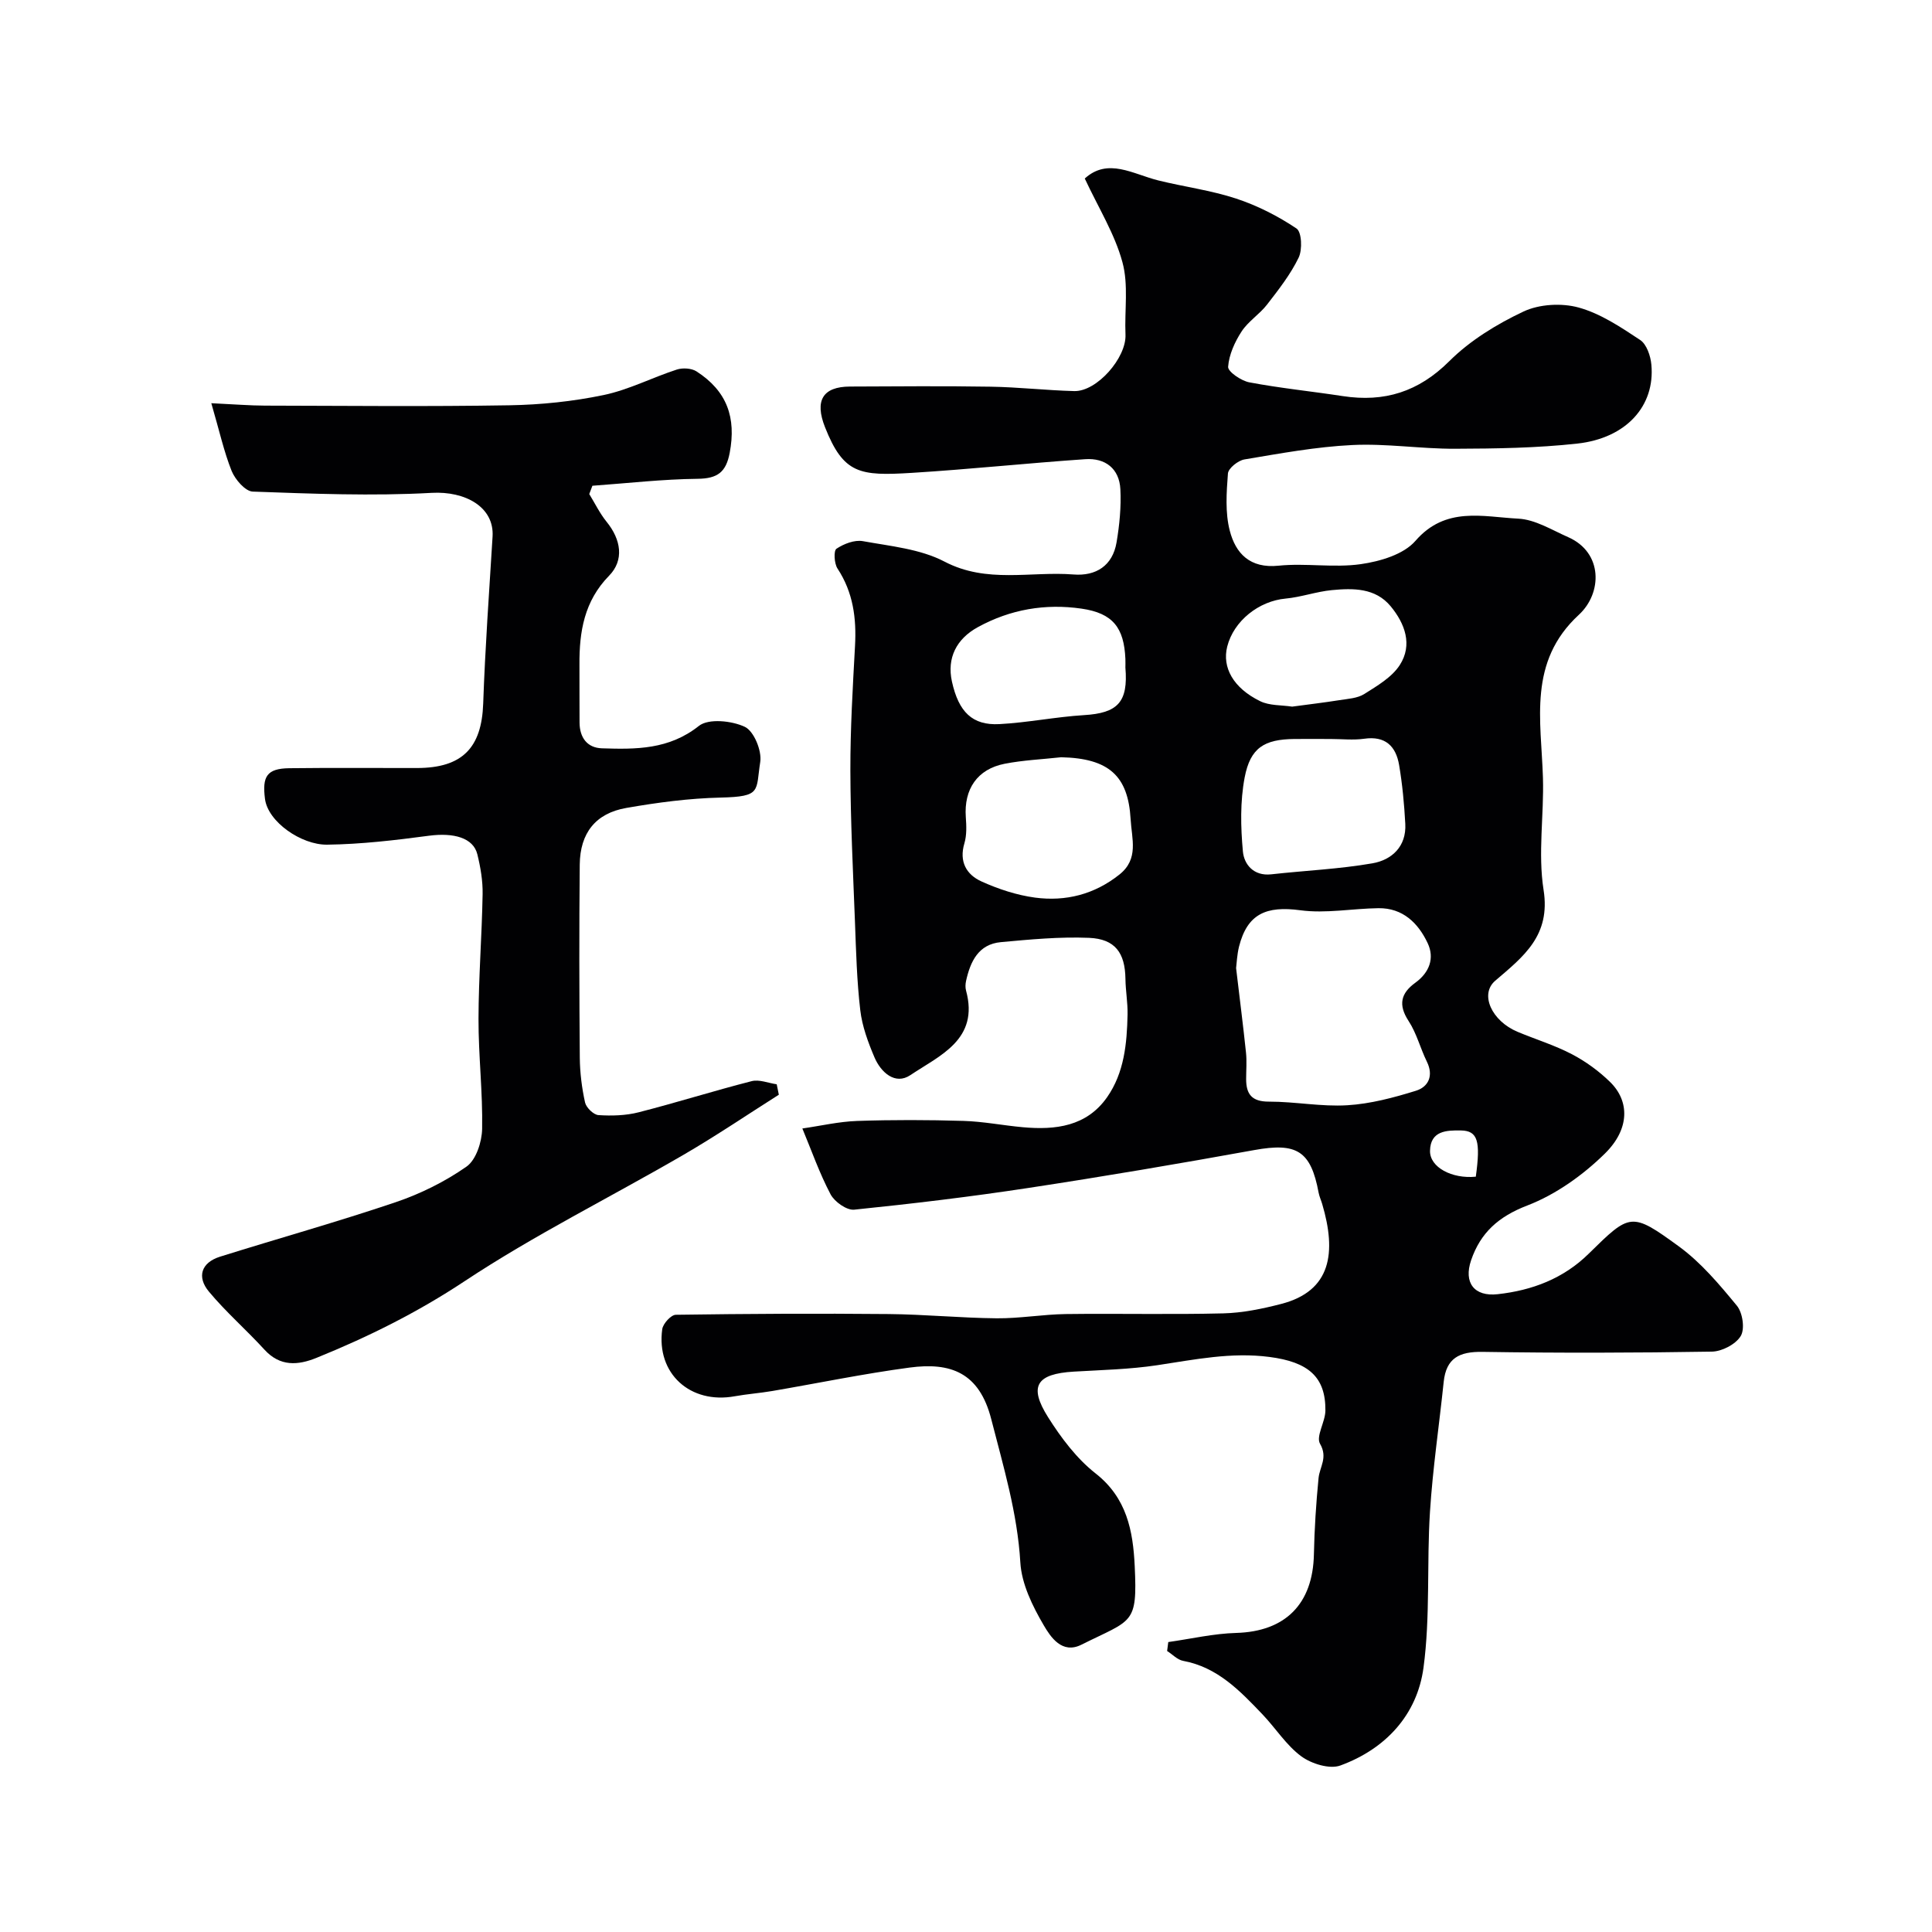 <svg enable-background="new 0 0 400 400" viewBox="0 0 400 400" xmlns="http://www.w3.org/2000/svg"><g fill="#010103"><path d="m224.59 36.96c4.8-4.37 9.99-.9 15.24.4 5.35 1.32 10.88 2.04 16.09 3.75 4.4 1.45 8.67 3.62 12.51 6.2 1.08.72 1.24 4.38.44 6.03-1.68 3.48-4.15 6.63-6.54 9.72-1.56 2.02-3.91 3.47-5.28 5.58-1.41 2.17-2.6 4.8-2.78 7.3-.07 1.01 2.7 2.9 4.39 3.22 6.4 1.21 12.91 1.86 19.36 2.85 8.6 1.31 15.65-.87 22.04-7.23 4.3-4.29 9.83-7.67 15.36-10.28 3.27-1.54 7.9-1.8 11.42-.83 4.54 1.25 8.74 4.07 12.74 6.72 1.34.89 2.16 3.31 2.32 5.12.79 8.52-5.18 15.21-15.34 16.33-8.37.92-16.85 1.04-25.29 1.07-7.1.03-14.23-1.12-21.3-.77-7.48.36-14.92 1.74-22.32 2.98-1.32.22-3.34 1.83-3.42 2.92-.3 3.93-.59 8.09.38 11.83 1.22 4.72 4.18 7.86 10.1 7.25 5.63-.58 11.45.48 17.03-.32 3.99-.57 8.87-2 11.31-4.82 6.25-7.2 13.96-4.97 21.28-4.6 3.51.17 6.97 2.35 10.36 3.84 7.2 3.18 7.07 11.57 2.2 16.06-10.59 9.76-7.8 21.85-7.44 33.74.23 7.74-1.06 15.66.13 23.22 1.5 9.46-4.13 13.78-10.01 18.81-3.28 2.81-.71 8.34 4.61 10.57 3.75 1.57 7.69 2.77 11.28 4.65 2.86 1.5 5.59 3.49 7.9 5.75 4.02 3.93 4.12 9.7-1.09 14.82-4.55 4.47-10.17 8.48-16.07 10.75-5.96 2.29-9.67 5.63-11.62 11.32-1.6 4.67.65 7.58 5.5 7.04 7.14-.79 13.61-3.23 18.85-8.39 8.57-8.42 8.79-8.7 18.67-1.5 4.58 3.34 8.38 7.87 12.01 12.28 1.19 1.45 1.68 4.8.79 6.27-1.03 1.71-3.89 3.2-5.99 3.23-15.83.26-31.66.3-47.49.05-4.76-.07-7.5 1.26-8.02 6.22-.93 8.97-2.27 17.91-2.84 26.91-.69 10.74.09 21.64-1.34 32.26-1.32 9.78-7.86 16.83-17.22 20.25-2.23.81-5.98-.36-8.08-1.9-3.12-2.3-5.3-5.82-8.03-8.68-4.66-4.88-9.31-9.77-16.44-11.09-1.19-.22-2.21-1.34-3.31-2.04.08-.62.16-1.23.24-1.85 4.69-.66 9.37-1.76 14.08-1.89 10.13-.29 15.86-5.96 16.07-16.29.11-5.26.45-10.52.96-15.75.23-2.35 1.97-4.25.31-7.12-.89-1.54 1.08-4.52 1.11-6.86.07-7.01-3.55-10.08-11.6-11.12-7.9-1.03-15.49.55-23.2 1.71-5.7.86-11.52.99-17.3 1.33-7.72.46-9.39 2.99-5.31 9.45 2.69 4.26 5.9 8.54 9.81 11.61 6.49 5.08 7.77 11.91 8.12 19.18.58 12.21-.47 11.02-11.04 16.3-4.03 2.02-6.39-1.63-7.8-4.03-2.32-3.96-4.58-8.56-4.84-13-.61-10.26-3.51-19.85-6.02-29.66-2.48-9.69-8.43-11.82-16.9-10.69-9.52 1.27-18.95 3.23-28.42 4.85-2.58.44-5.21.63-7.78 1.09-9.23 1.68-16.29-4.71-15.02-13.89.16-1.15 1.82-2.97 2.81-2.98 14.69-.21 29.38-.29 44.07-.15 7.46.07 14.91.81 22.37.88 4.76.04 9.53-.81 14.3-.88 10.86-.14 21.73.13 32.58-.14 4.02-.1 8.09-.94 12-1.95 10.4-2.68 11.49-10.63 8.5-20.72-.23-.77-.58-1.52-.73-2.3-1.62-8.72-4.55-10.43-13.33-8.84-15.57 2.82-31.17 5.47-46.81 7.85-11.96 1.82-23.98 3.26-36.02 4.49-1.55.16-4.07-1.63-4.89-3.18-2.3-4.36-3.94-9.06-5.84-13.63 3.78-.54 7.55-1.43 11.35-1.56 7.32-.25 14.67-.23 21.99-.01 4.11.12 8.2.94 12.32 1.31 6.75.61 13.19-.16 17.43-6.21 3.55-5.07 4.11-11.11 4.24-17.12.05-2.46-.41-4.93-.44-7.4-.08-5.35-2.11-8.25-7.54-8.48-6.06-.25-12.18.33-18.25.89-4.65.43-6.32 4.01-7.21 8.04-.14.64-.17 1.37 0 1.99 2.76 10.15-5.44 13.42-11.54 17.51-3.12 2.09-6.09-.55-7.43-3.71-1.32-3.11-2.54-6.41-2.93-9.74-.71-6.06-.87-12.19-1.1-18.29-.4-10.43-.92-20.87-.95-31.3-.02-8.6.49-17.21.96-25.8.32-5.74-.37-11.11-3.63-16.06-.68-1.04-.82-3.68-.21-4.09 1.53-1.02 3.75-1.88 5.47-1.57 5.72 1.04 11.88 1.61 16.89 4.23 8.79 4.6 17.83 1.97 26.72 2.67 4.63.37 8.09-1.8 8.91-6.64.61-3.62.98-7.37.79-11.02-.22-4.26-3.13-6.5-7.27-6.21-11.97.82-23.91 2.09-35.88 2.83-10.82.67-14.16.24-18-9.45-2.17-5.49-.51-8.4 5.19-8.42 9.7-.04 19.4-.13 29.1.03 5.77.09 11.53.76 17.31.91 4.7.12 10.82-6.91 10.61-11.69-.22-5.03.66-10.31-.64-15.02-1.58-5.83-4.92-11.16-7.79-17.3zm31.33 163.47c.76 6.44 1.47 11.96 2.05 17.5.19 1.81.03 3.65.03 5.48 0 3.13 1.17 4.68 4.71 4.67 5.41-.01 10.86 1.08 16.24.75 4.79-.29 9.59-1.57 14.2-3 2.57-.8 3.71-3.09 2.27-6.02-1.36-2.77-2.12-5.88-3.79-8.43-2.19-3.35-1.6-5.74 1.39-7.91 2.93-2.12 4.04-5.1 2.55-8.23-1.95-4.12-5.13-7.27-10.17-7.21-5.4.07-10.9 1.14-16.18.43-7.07-.95-10.97.74-12.69 7.51-.43 1.74-.49 3.57-.61 4.46zm-36.22-43.65c-3.9.43-7.86.6-11.7 1.35-5.67 1.11-8.45 5.26-8.04 11.04.13 1.8.21 3.73-.29 5.42-1.14 3.81.42 6.5 3.55 7.91 3.49 1.58 7.29 2.83 11.07 3.34 6.35.84 12.31-.66 17.48-4.78 4.06-3.24 2.54-7.36 2.31-11.49-.52-8.93-4.48-12.57-14.38-12.79zm55.78-3.78c-2.49 0-4.98-.02-7.47 0-6.23.06-9.14 1.78-10.32 7.98-.94 4.96-.83 10.25-.36 15.32.25 2.66 2.21 5.12 5.86 4.72 6.99-.78 14.05-1.08 20.96-2.28 4.02-.7 7.05-3.49 6.8-8.17-.22-4.08-.6-8.17-1.28-12.19-.66-3.87-2.84-6.07-7.23-5.43-2.28.32-4.64.05-6.96.05zm-42.48-14.81c0-.44.03-1.1 0-1.77-.28-6.46-2.58-9.47-9.09-10.41-7.47-1.08-14.7.13-21.45 3.83-4.44 2.43-6.45 6.39-5.37 11.28 1.39 6.28 4.22 9.1 9.83 8.8 5.85-.31 11.65-1.5 17.5-1.86 6.98-.42 9.19-2.66 8.58-9.87zm34.53 8.11c3.32-.45 6.56-.83 9.78-1.34 1.76-.28 3.74-.38 5.16-1.28 2.67-1.69 5.7-3.45 7.34-5.99 2.7-4.19 1.07-8.59-1.89-12.17-3.17-3.83-7.78-3.76-12.19-3.34-3.21.31-6.35 1.45-9.56 1.75-5.52.5-10.75 4.61-12.09 9.95-1.08 4.3 1.25 8.56 6.8 11.28 1.93.96 4.42.8 6.65 1.14zm38.02 97.32c1.02-7.39.4-9.51-3.07-9.57-2.96-.05-6.33.03-6.41 4.22-.06 3.4 4.53 5.84 9.48 5.35z"/><path d="m43.75 83.48c4.86.23 7.99.49 11.11.5 16.86.04 33.73.21 50.59-.07 6.53-.11 13.14-.79 19.52-2.12 5.19-1.08 10.07-3.63 15.17-5.28 1.21-.39 3.03-.28 4.06.38 6.34 4.09 8.25 9.58 6.88 16.85-.76 4.02-2.51 5.34-6.63 5.39-7.27.08-14.54.92-21.8 1.44-.22.57-.43 1.14-.65 1.72 1.18 1.92 2.18 4 3.59 5.74 3 3.69 3.67 7.94.52 11.16-5.16 5.27-6.19 11.6-6.14 18.44.03 4-.02 8 .02 12 .03 3.06 1.56 5.2 4.63 5.3 7.04.23 13.89.28 20.08-4.64 1.99-1.58 6.82-1.08 9.52.2 1.87.89 3.54 4.95 3.18 7.26-.95 6.06.35 7.18-8.2 7.38-6.53.15-13.1 1.02-19.55 2.15-6.35 1.11-9.55 5.2-9.62 11.72-.13 13.33-.1 26.66.01 39.99.03 3.1.42 6.24 1.09 9.27.24 1.06 1.76 2.54 2.77 2.61 2.76.18 5.66.1 8.32-.58 7.84-2 15.57-4.45 23.41-6.45 1.57-.4 3.45.4 5.18.65.15.72.29 1.44.44 2.16-6.58 4.17-13.04 8.55-19.77 12.46-15.1 8.77-30.82 16.56-45.34 26.18-9.74 6.45-19.91 11.5-30.59 15.83-3.84 1.56-7.55 1.87-10.8-1.69-3.74-4.1-7.97-7.77-11.51-12.03-2.5-3.01-1.62-5.98 2.32-7.22 12.09-3.79 24.31-7.2 36.31-11.26 5.18-1.75 10.26-4.27 14.72-7.39 1.98-1.39 3.18-5.11 3.23-7.81.14-7.59-.77-15.2-.75-22.8.02-8.6.7-17.2.85-25.8.05-2.74-.43-5.56-1.09-8.24-.83-3.42-4.88-4.53-10.02-3.85-6.99.93-14.05 1.76-21.09 1.85-5.34.06-12.26-4.72-12.86-9.49-.58-4.57.32-6.28 5.02-6.34 8.83-.11 17.66-.02 26.49-.04 9.37-.02 13.35-4.2 13.67-13.33.4-11.53 1.23-23.05 1.94-34.58.38-6.13-5.64-9.44-12.59-9.06-12.32.69-24.71.18-37.06-.26-1.55-.06-3.64-2.49-4.37-4.27-1.6-4-2.53-8.28-4.21-14.03z"/></g></svg>